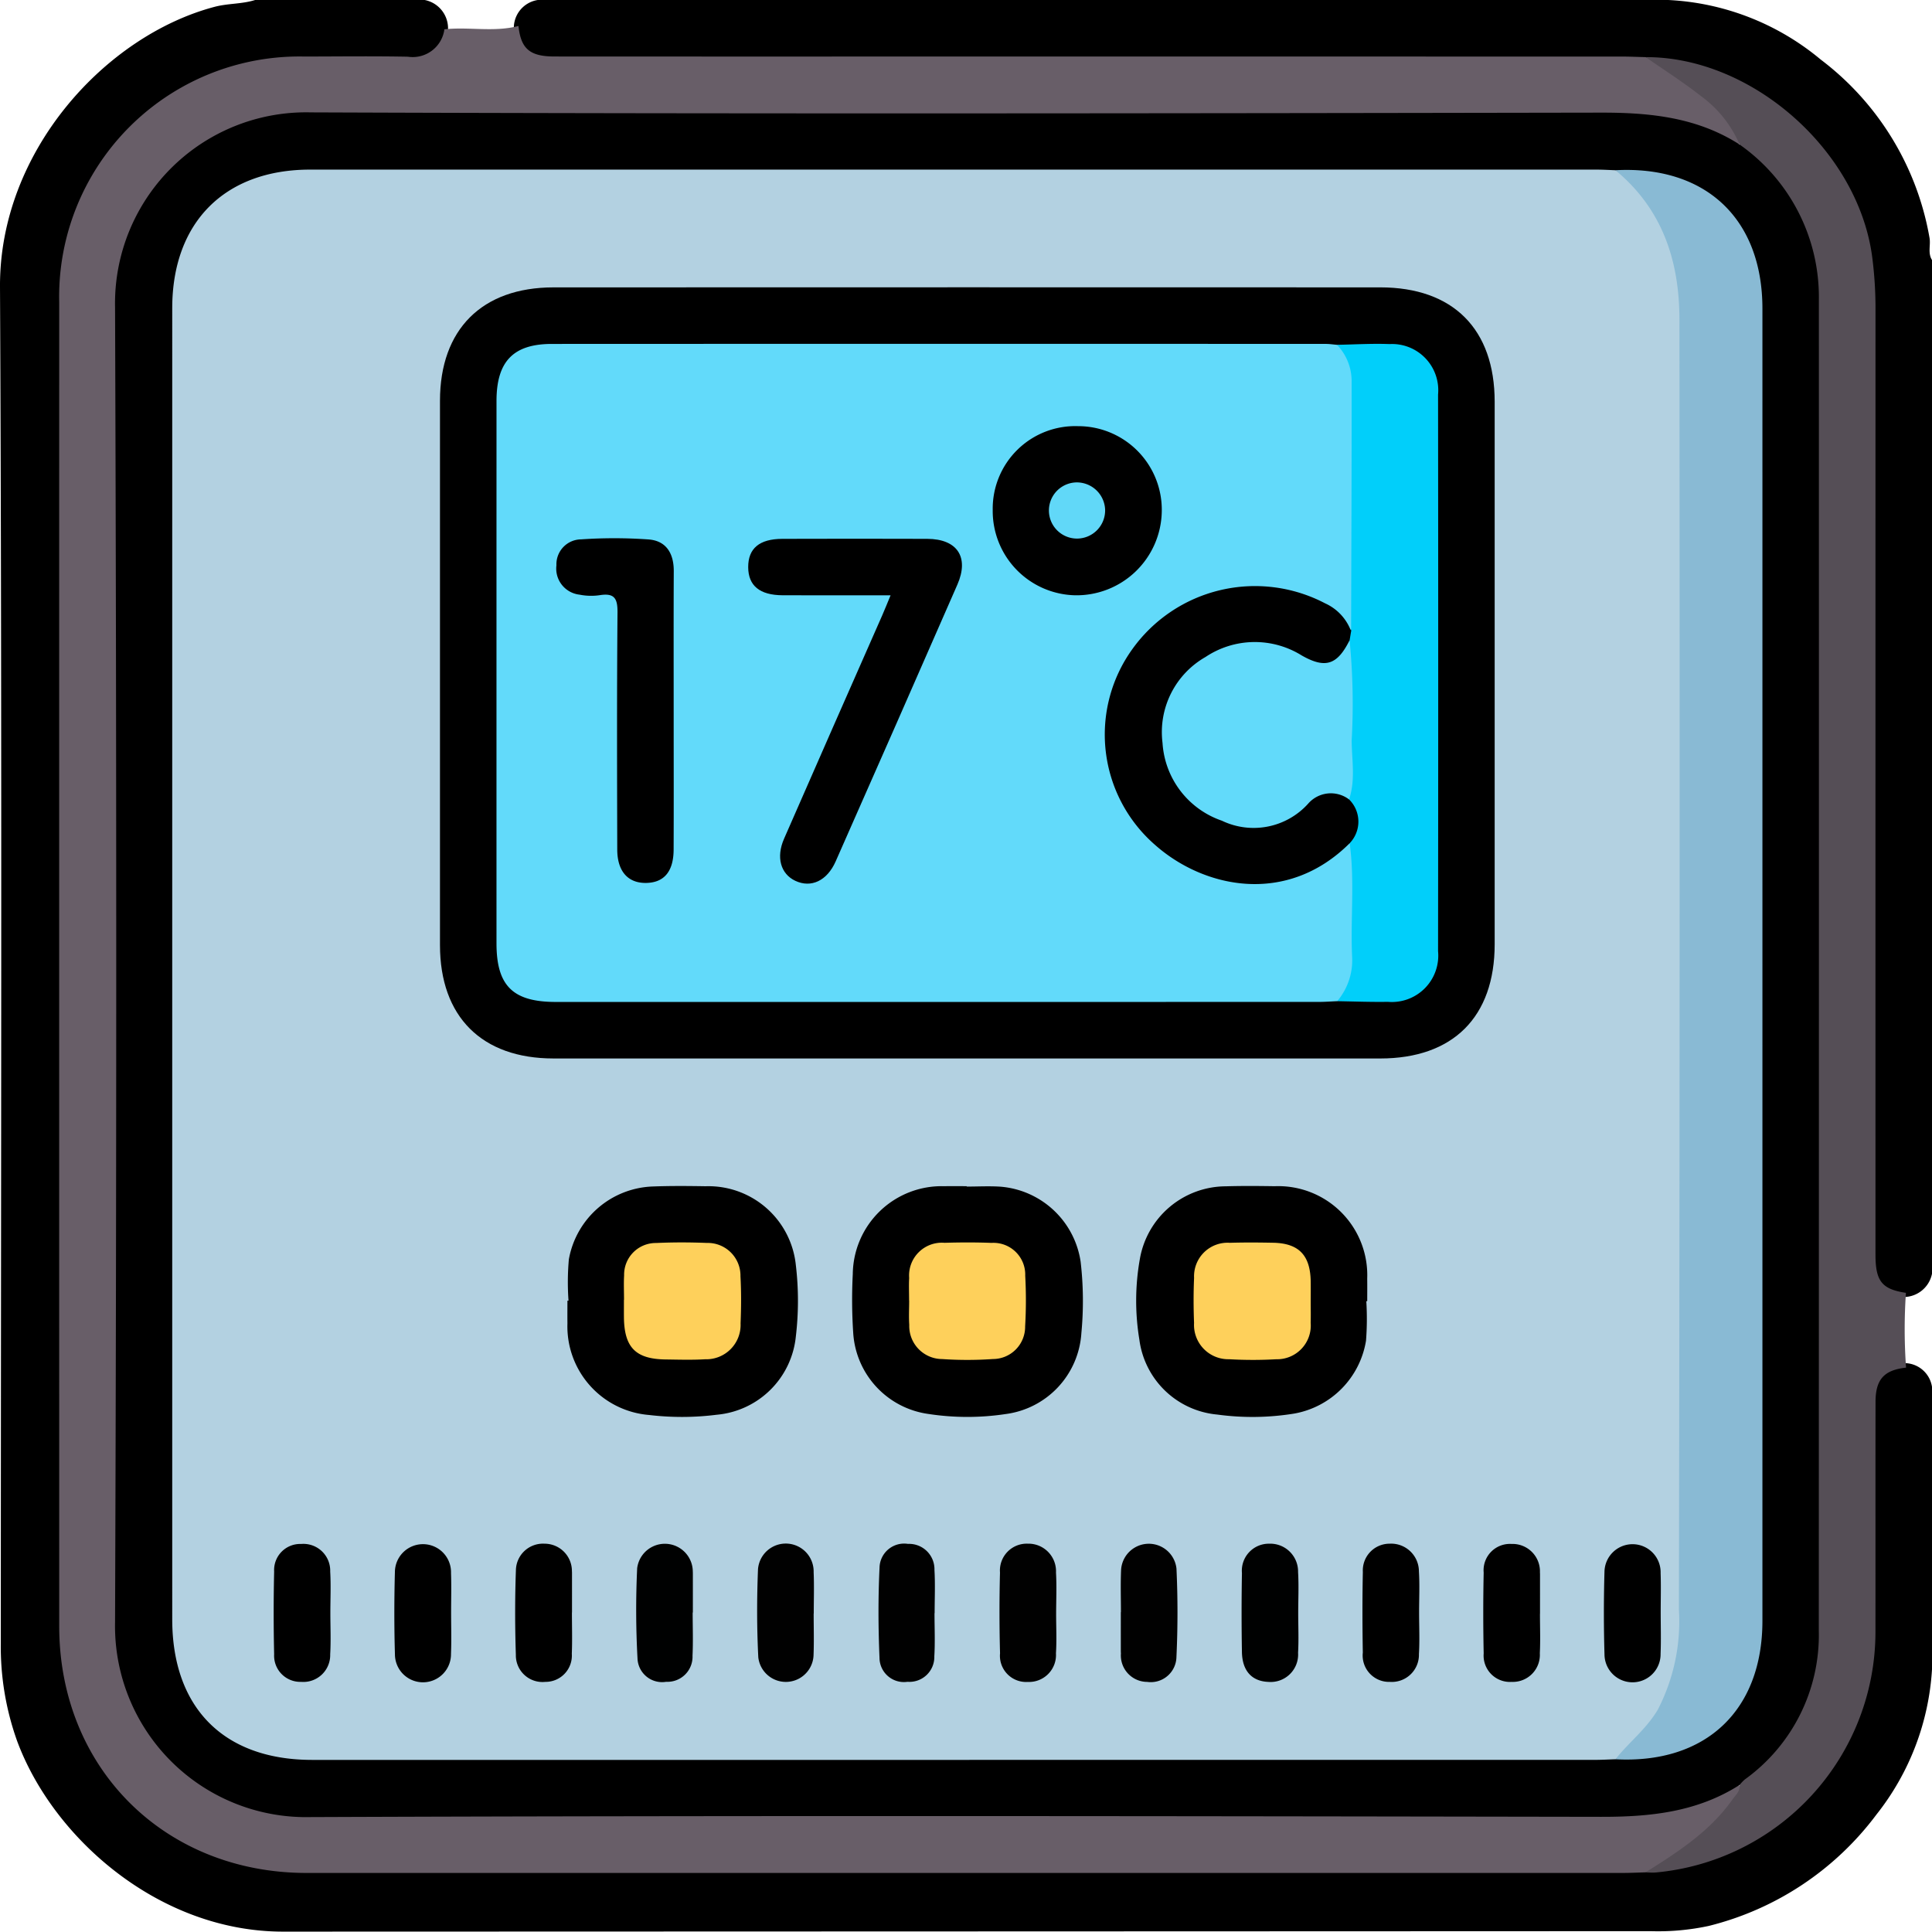 <svg xmlns="http://www.w3.org/2000/svg" viewBox="0 0 150 149.972"><title>Giám sát nhiệt độ0</title><g id="Layer_2" data-name="Layer 2"><g id="Layer_1-2" data-name="Layer 1"><g id="Giám_sát_nhiệt_độ" data-name="Giám sát nhiệt độ"><path d="M150,107.672v21.944a20.085,20.085,0,0,1-4.313,11.265,23.244,23.244,0,0,1-13.021,8.648,18.647,18.647,0,0,1-4.497.406q-53.077.021-106.154.036c-9.689.018-17.935-7.306-20.699-14.837A21.7,21.7,0,0,1,.063,127.55C.065,92.455.17,57.36 0,22.266-.051,11.734,8.205,2.763,16.662.53,17.698.256,18.784.322,19.808,0H32.974a2.24,2.24,0,0,1,1.755,2.701,2.873,2.873,0,0,1-3.107,2.129c-2.681.033-5.362.009-8.043.013A18.249,18.249,0,0,0,5.052,23.406Q5.043,74.888,5.051,126.37a18.244,18.244,0,0,0,18.646,18.588q51.916.018,103.83.007a18.333,18.333,0,0,0,17.677-18.612q-.031-8.545.004-17.09c.011-2.217.686-3.076,2.556-3.43A2.174,2.174,0,0,1,150,107.672Z"/><path d="M150,20.188V98.894a2.247,2.247,0,0,1-2.377,1.799c-1.694-.478-2.299-1.176-2.429-2.827-.054-.68-.028-1.364-.028-2.046q-.001-36.102-.001-72.205A18.436,18.436,0,0,0,128.641,4.833a4.026,4.026,0,0,0-1.022.021q-41.877.024-83.751.006C41.278,4.859,40.491,4.368,39.92,2.504A2.191,2.191,0,0,1,41.751,0h87.77a19.984,19.984,0,0,1,11.842,4.627,22.085,22.085,0,0,1,8.448,13.859C149.902,19.053,149.663,19.653,150,20.188Z"/><path d="M34.503,2.274c1.911-.205,3.852.241,5.75-.257.191,1.771.878,2.368,2.795,2.369q13.366.008,26.732.003,28.046,0,56.093.002c.632 0,1.264.029,1.897.045a14.944,14.944,0,0,1,7.215,5.755c.335.457.505,1.026-.412,1.108a4.189,4.189,0,0,1-1.355-.533,14.345,14.345,0,0,0-6.488-1.525q-51.7-.003-103.399.01A13.772,13.772,0,0,0,9.458,23.114q-.045,51.776,0,103.553a13.783,13.783,0,0,0,13.992,13.891q51.553.026,103.107.01a14.681,14.681,0,0,0,6.769-1.581,3.971,3.971,0,0,1,1.22-.481c.892.044.806.599.454,1.083a14.87,14.87,0,0,1-7.231,5.779c-.584.016-1.168.047-1.752.047q-51.102.003-102.204.001c-11.046-.001-19.215-8.149-19.216-19.168Q4.592,74.849,4.596,23.451A18.656,18.656,0,0,1,23.625,4.389c2.681-.002,5.362-.039,8.042.014A2.483,2.483,0,0,0,34.503,2.274Z" fill="#685e68"/><path d="M127.768,145.366c2.503-1.577,4.988-3.172,6.739-5.653.252-.357.608-.636.556-1.132.005-.678.526-1.007.951-1.396a14.006,14.006,0,0,0,4.754-10.756q.003-51.527-0-103.054a14.005,14.005,0,0,0-4.755-10.756c-.425-.389-.946-.719-.951-1.397A9.056,9.056,0,0,0,132.034,7.439C130.67,6.365,129.195,5.431,127.769,4.436c8.207-.03,16.405,7.172,17.569,15.375a30.859,30.859,0,0,1,.275,4.361q-.004,36.614-.001,73.229c0,2.075.498,2.693,2.364,2.975a41.554,41.554,0,0,0,.01,5.807c-1.703.188-2.367.905-2.37,2.658-.011,5.942.001,11.884-.006,17.825a18.765,18.765,0,0,1-17.113,18.718A6.129,6.129,0,0,1,127.768,145.366Z" fill="#554e56"/><path d="M135.063,11.222a14.467,14.467,0,0,1,6.154,11.985q.009,51.694-.006,103.388a13.806,13.806,0,0,1-5.748,11.565,3.423,3.423,0,0,0-.399.421c-3.294,2.107-6.934,2.484-10.763,2.477-33.392-.056-66.785-.108-100.177.02A14.839,14.839,0,0,1,8.933,125.943q.183-51.042-0-102.085A14.837,14.837,0,0,1,24.124,8.725c33.392.128,66.785.076,100.177.02C128.129,8.739,131.77,9.112,135.063,11.222Z"/><path d="M125.422,136.589c-.535.016-1.07.047-1.605.047q-49.793.003-99.586.002C17.385,136.637,13.372,132.602,13.372,125.72q-.001-50.893 0-101.786c0-6.672,4.073-10.766,10.715-10.766q49.939-.003,99.878.001c.486,0,.973.031,1.459.047,3.187,1.75,4.598,4.642,5.083,8.071a48.626,48.626,0,0,1,.36,6.85q-.025,47.571.002,95.141a34.874,34.874,0,0,1-.429,5.674C129.906,132.197,128.467,134.946,125.422,136.589Z" fill="#b3d1e1"/><path d="M125.422,136.589c1.053-1.329,2.421-2.364,3.301-3.873a14.951,14.951,0,0,0,1.628-7.746q.088-50.067.04-100.134c0-4.585-1.318-8.599-4.967-11.62,7.004-.375,11.41,3.771,11.41,10.745q.002,50.941,0,101.882C136.834,132.811,132.422,136.963,125.422,136.589Z" fill="#89bad4"/><path d="M75.136,82.18q-16.085,0-32.17-.001c-5.56-.002-8.805-3.244-8.806-8.801q-.005-21.131 0-42.262c.001-5.536,3.257-8.802,8.812-8.804q32.097-.012,64.193-.001c5.655.002,8.88,3.236,8.881,8.883q.005,21.058-0,42.116c-.001,5.65-3.228,8.868-8.886,8.87Q91.148,82.184,75.136,82.18Z"/><path d="M75.054,92.125c.877,0,1.757-.05,2.63.009a6.849,6.849,0,0,1,6.215,5.819,26.357,26.357,0,0,1,.059,5.545,6.77,6.77,0,0,1-5.897,6.291,19.927,19.927,0,0,1-5.968-.008,6.777,6.777,0,0,1-5.852-6.334,38.761,38.761,0,0,1-.031-4.528,6.9,6.9,0,0,1,7.089-6.822c.584-.011,1.169-.002,1.754-.002Z"/><path d="M106.08,101.024a22.087,22.087,0,0,1-.023,3.065,6.866,6.866,0,0,1-5.57,5.66,20.159,20.159,0,0,1-5.971.078,6.711,6.711,0,0,1-6.056-5.818,18.521,18.521,0,0,1,.037-6.254A6.799,6.799,0,0,1,95.165,92.105c1.266-.038,2.534-.027,3.801-.008a6.914,6.914,0,0,1,7.184,7.173c.008.585.001,1.17.001,1.755Z"/><path d="M44.139,100.985a20.084,20.084,0,0,1,.027-3.209,6.866,6.866,0,0,1,6.527-5.658c1.363-.052,2.729-.04,4.093-.018a6.822,6.822,0,0,1,7.003,6.124,23.586,23.586,0,0,1-0,5.539,6.778,6.778,0,0,1-6.14,6.077,21.51,21.51,0,0,1-5.251.019,6.899,6.899,0,0,1-6.342-7.119c-.008-.585-.001-1.17-.001-1.755Z"/><path d="M128.936,125.197c-0,1.071.034,2.142-.009,3.211a2.177,2.177,0,0,1-4.354.057q-.094-3.209-.002-6.422a2.18,2.18,0,1,1,4.359.088C128.965,123.152,128.936,124.175,128.936,125.197Z"/><path d="M25.649,125.229c-0,1.07.05,2.144-.013,3.21a2.085,2.085,0,0,1-2.261,2.14,2.033,2.033,0,0,1-2.091-2.146q-.072-3.21 0-6.422a2.027,2.027,0,0,1,2.098-2.138,2.082,2.082,0,0,1,2.255,2.146C25.699,123.085,25.649,124.158,25.649,125.229Z"/><path d="M72.555,125.244c0,1.118.052,2.238-.014,3.352a1.932,1.932,0,0,1-2.081,1.978,1.895,1.895,0,0,1-2.176-1.87c-.098-2.327-.11-4.665.003-6.99a1.91,1.91,0,0,1,2.207-1.847,1.971,1.971,0,0,1,2.057,2.025c.066,1.114.014,2.235.014,3.353Z" fill="#010101"/><path d="M81.998,125.298c-.001,1.021.051,2.045-.014,3.062a2.093,2.093,0,0,1-2.184,2.225,2.034,2.034,0,0,1-2.157-2.223q-.084-3.133-.004-6.27a2.083,2.083,0,0,1,2.16-2.241,2.139,2.139,0,0,1,2.188,2.239C82.049,123.156,81.999,124.228,81.998,125.298Z" fill="#010101"/><path d="M119.562,125.292c0,1.022.041,2.045-.01,3.065a2.1,2.1,0,0,1-2.184,2.224,2.045,2.045,0,0,1-2.175-2.21q-.065-3.137-.001-6.276a2.046,2.046,0,0,1,2.162-2.223,2.128,2.128,0,0,1,2.206,2.21c.008.097.006.195.006.292q.001,1.46 0,2.919Z"/><path d="M35.024,125.195c-0,1.07.034,2.142-.009,3.211a2.176,2.176,0,0,1-4.352.062c-.063-2.139-.06-4.282-.003-6.422a2.179,2.179,0,1,1,4.357.084C35.054,123.15,35.024,124.173,35.024,125.195Z"/><path d="M44.404,125.191c0,1.07.034,2.142-.009,3.21A2.039,2.039,0,0,1,42.34,130.58a2.07,2.07,0,0,1-2.289-2.11c-.072-2.187-.074-4.379.004-6.565a2.102,2.102,0,0,1,2.217-2.053,2.124,2.124,0,0,1,2.132,2.129c.008.097.006.194.006.292q.001,1.459 0,2.919Z"/><path d="M53.778,125.194c0,1.118.043,2.239-.011,3.355a1.947,1.947,0,0,1-2.042,2.025,1.912,1.912,0,0,1-2.23-1.821,69.627,69.627,0,0,1-.026-6.994,2.168,2.168,0,0,1,4.319.226c.006.097.006.194.006.292q.001,1.459 0,2.918Z" fill="#000101"/><path d="M63.173,125.271c0,1.07.032,2.141-.008,3.209a2.153,2.153,0,0,1-4.291.199c-.116-2.279-.115-4.57-.023-6.85a2.164,2.164,0,0,1,4.32.234c.046,1.068.009,2.139.009,3.209Z" fill="#010101"/><path d="M87.029,125.168c0-1.07-.035-2.141.009-3.209a2.158,2.158,0,0,1,4.303-.174c.105,2.279.105,4.571-.002,6.85a1.995,1.995,0,0,1-2.279,1.947,2.053,2.053,0,0,1-2.032-2.205c-.007-.097-.008-.194-.008-.292q-.001-1.459-0-2.918Z" fill="#010101"/><path d="M100.793,125.255c-0,1.021.047,2.045-.011,3.063a2.132,2.132,0,0,1-2.303,2.264c-1.282-.048-2.031-.849-2.056-2.324q-.053-3.063.001-6.127a2.096,2.096,0,0,1,2.117-2.279,2.161,2.161,0,0,1,2.241,2.195C100.845,123.112,100.793,124.185,100.793,125.255Z" fill="#000101"/><path d="M110.178,125.205c0,1.07.052,2.143-.013,3.21a2.106,2.106,0,0,1-2.246,2.166A2.05,2.05,0,0,1,105.809,128.31c-.036-2.091-.04-4.184.002-6.275a2.076,2.076,0,0,1,2.067-2.183,2.157,2.157,0,0,1,2.286,2.143C110.231,123.061,110.177,124.135,110.178,125.205Z"/><path d="M103.819,77.732c-.486.02-.971.057-1.457.057q-29.603.004-59.207.002c-3.338-0-4.607-1.254-4.607-4.554q-.002-21.053.001-42.106c.001-3.068,1.3-4.427,4.302-4.429q30.042-.013,60.084-.001c.29 0.0.58.046.87.07,1.137.353,1.309,1.353,1.494,2.306a15.285,15.285,0,0,1,.1,2.915q.007,7.156-.001,14.312a7.392,7.392,0,0,1-.156,2.173c-.276.668-.605.416-.969.064-3.445-3.328-7.474-3.395-11.502-1.584-4.078,1.833-6.228,5.133-6.507,9.768a11.222,11.222,0,0,0,10.973,11.519,8.436,8.436,0,0,0,5.978-1.98c.491-.412.911-1.099,1.75-.732a2.067,2.067,0,0,1,.41,1.501c.019,2.608.055,5.216-.015,7.823C105.328,76.039,105.098,77.184,103.819,77.732Z" fill="#62dafa"/><path d="M103.819,77.732a4.896,4.896,0,0,0,1.158-3.47c-.133-2.93.212-5.872-.189-8.797a7.308,7.308,0,0,0-.29-3.831c.016-3.835.002-7.668.008-11.5a1.028,1.028,0,0,1,.394-1.121c.018-6.494.048-12.988.04-19.483a4.069,4.069,0,0,0-1.135-2.759c1.36-.024,2.723-.111,4.08-.057a3.588,3.588,0,0,1,3.766,3.92q.022,21.609 0,43.218a3.603,3.603,0,0,1-3.895,3.931C106.444,77.804,105.131,77.752,103.819,77.732Z" fill="#01cffa"/><path d="M70.582,100.969c0-.584-.027-1.169.005-1.751a2.545,2.545,0,0,1,2.749-2.727c1.215-.036,2.433-.041,3.648.007a2.466,2.466,0,0,1,2.614,2.546,34.786,34.786,0,0,1-.007,3.937,2.504,2.504,0,0,1-2.506,2.534,28.619,28.619,0,0,1-3.937.002,2.566,2.566,0,0,1-2.553-2.652c-.043-.629-.007-1.264-.007-1.896Z" fill="#fed05b"/><path d="M101.763,101.094c-0.0.536.014,1.072-.003,1.607a2.617,2.617,0,0,1-2.679,2.831,31.82,31.82,0,0,1-3.649-.002,2.665,2.665,0,0,1-2.726-2.816c-.045-1.167-.049-2.338.002-3.505a2.604,2.604,0,0,1,2.784-2.718c1.119-.034,2.24-.026,3.359-.004,1.989.04,2.878.966,2.912,3C101.771,100.022,101.764,100.558,101.763,101.094Z" fill="#fed05b"/><path d="M48.45,100.918c0-.633-.031-1.268.006-1.898A2.46,2.46,0,0,1,50.946,96.506c1.312-.061,2.63-.057,3.942-.005a2.542,2.542,0,0,1,2.602,2.591c.068,1.213.058,2.435.008,3.65a2.667,2.667,0,0,1-2.754,2.791c-1.019.062-2.044.028-3.066.015-2.339-.031-3.22-.939-3.236-3.315-.003-.438-0-.876-0-1.315Z" fill="#fed05b"/><path d="M104.9,49.013l-.116.695c-.358,1.75-1.581,2.463-3.191,1.821a12.913,12.913,0,0,0-3.135-1.167,6.663,6.663,0,0,0-6.629,2.829,6.355,6.355,0,0,0-.513,6.788,6.608,6.608,0,0,0,6.253,3.838,4.46,4.46,0,0,0,3.2-1.238,5.384,5.384,0,0,1,1.545-1.092,1.752,1.752,0,0,1,2.428.581,2.415,2.415,0,0,1,.047,3.398c-4.889,4.876-11.33,3.502-15.136.11A11.352,11.352,0,0,1,87.928,50.38a11.716,11.716,0,0,1,14.951-3.538A3.822,3.822,0,0,1,104.9,49.013Z"/><path d="M69.145,46.219c-2.93,0-5.656.009-8.382-.003-1.784-.008-2.668-.745-2.673-2.182-.005-1.451.864-2.192,2.649-2.198q5.63-.019,11.259 0c2.326.01,3.264,1.422,2.333,3.552q-4.702,10.755-9.45,21.49c-.669,1.514-1.913,2.084-3.134,1.508-1.136-.536-1.505-1.821-.874-3.264q3.799-8.683,7.626-17.354C68.692,47.329,68.868,46.883,69.145,46.219Z"/><path d="M52.304,55.299c0,3.555.011,7.109-.004,10.664-.007,1.689-.731,2.551-2.101,2.587-1.426.038-2.271-.883-2.276-2.586-.015-6.135-.034-12.271.02-18.406.009-1.07-.222-1.523-1.344-1.354a4.566,4.566,0,0,1-1.599-.034,2.037,2.037,0,0,1-1.799-2.279,1.935,1.935,0,0,1,1.912-2.015,37.9,37.9,0,0,1,5.254.007c1.371.11,1.95,1.098,1.944,2.46C52.294,47.995,52.304,51.647,52.304,55.299Z"/><path d="M77.075,39.588a6.407,6.407,0,0,1,6.623-6.501A6.493,6.493,0,0,1,90.199,39.752a6.62,6.62,0,0,1-6.736,6.465A6.544,6.544,0,0,1,77.075,39.588Z"/><path d="M104.74,62.068a2.334,2.334,0,0,0-3.172.325,5.698,5.698,0,0,1-6.704,1.325A6.831,6.831,0,0,1,90.258,57.681a6.716,6.716,0,0,1,3.338-6.672,6.888,6.888,0,0,1,7.465-.122c1.847,1.051,2.765.736,3.721-1.178a50.593,50.593,0,0,1,.161,7.782C104.954,59.013,105.252,60.564,104.74,62.068Z" fill="#62dafa"/><path d="M85.801,39.562a2.187,2.187,0,0,1-2.183,2.253,2.181,2.181,0,0,1,.001-4.362A2.202,2.202,0,0,1,85.801,39.562Z" fill="#61d8f8"/></g></g></g></svg>